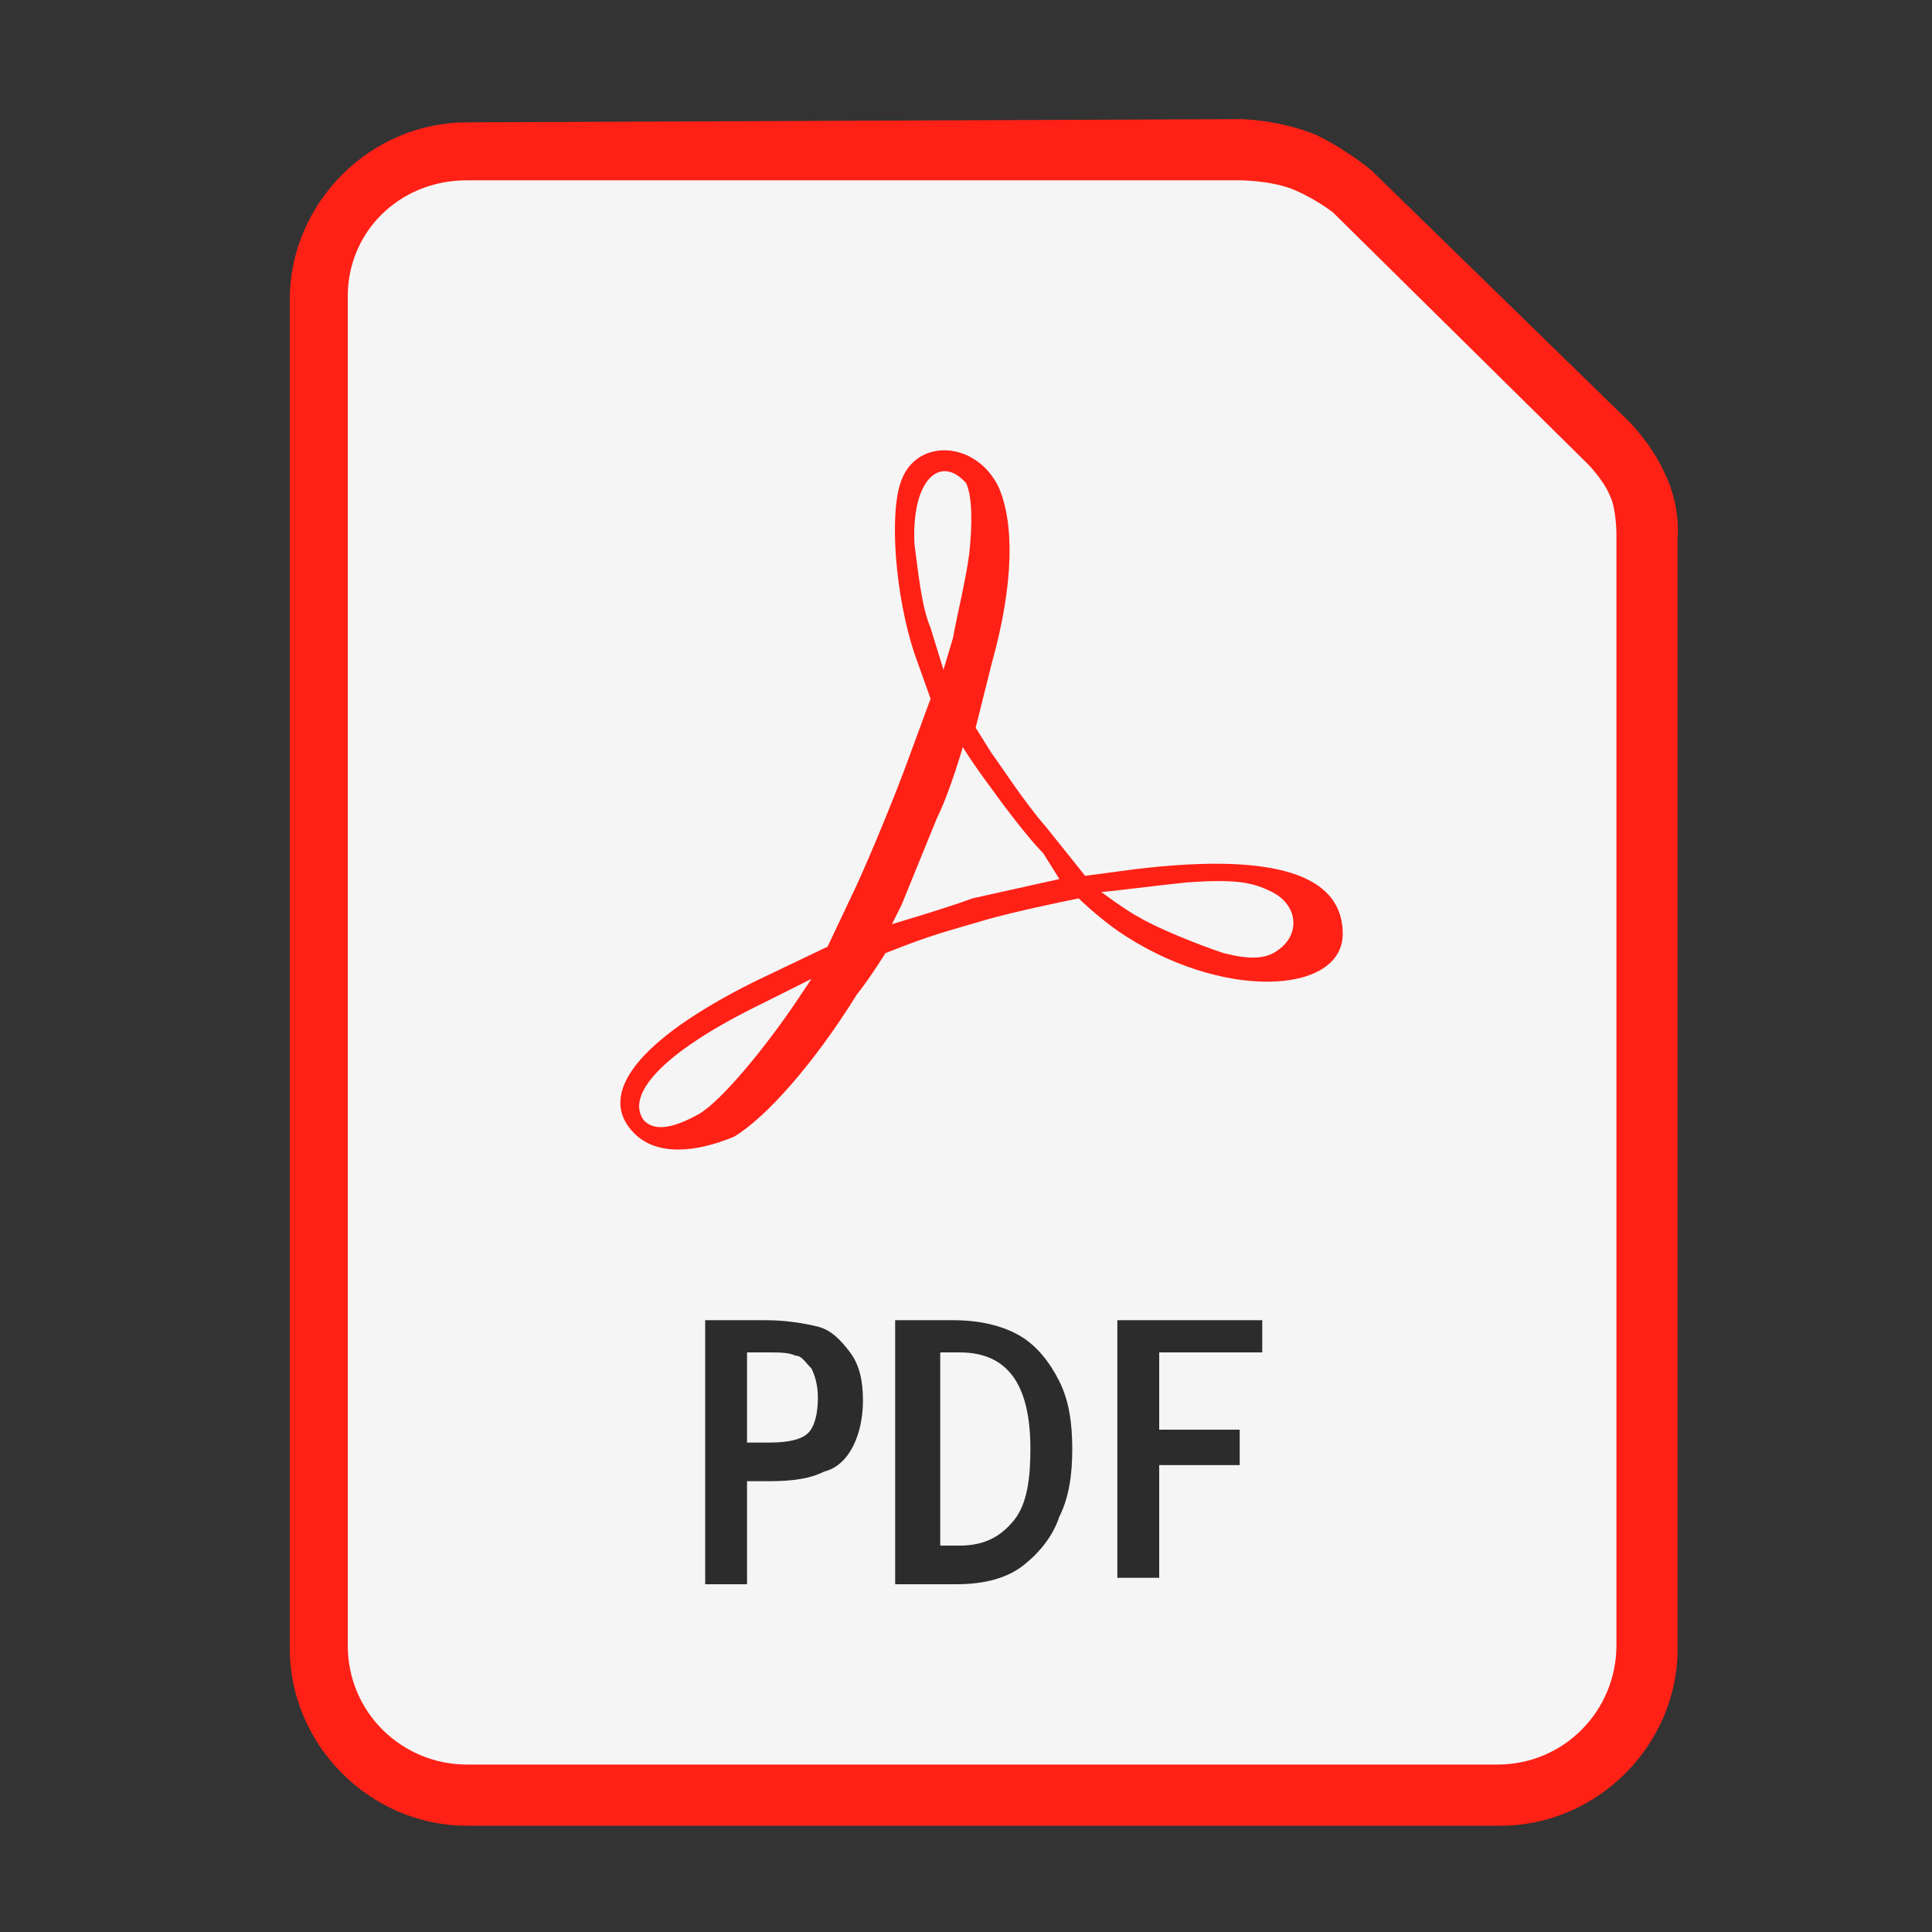 <?xml version="1.0" encoding="utf-8"?>
<!-- Generator: Adobe Illustrator 26.3.1, SVG Export Plug-In . SVG Version: 6.00 Build 0)  -->
<svg version="1.1" id="Layer_1" xmlns="http://www.w3.org/2000/svg" xmlns:xlink="http://www.w3.org/1999/xlink" x="0px" y="0px"
	 viewBox="0 0 60 60" style="enable-background:new 0 0 60 60;" xml:space="preserve">
<rect x="0" y="0" width="60" height="60" fill="#333333" stroke="none"/>
<style type="text/css">
	.st0{fill:#FF2116;}
	.st1{fill:#F5F5F5;}
	.st2{fill:#2C2C2C;}
</style>
<path class="st0" d="M14.5,3.8c-3,0-5.5,2.5-5.5,5.5v41.9c0,3,2.5,5.5,5.5,5.5h32.1c3,0,5.5-2.5,5.5-5.5V16.7c0,0,0.1-1-0.4-2
	c-0.4-0.9-1.1-1.6-1.1-1.6c0,0,0,0,0,0l-8-7.8c0,0,0,0,0,0c0,0-0.7-0.6-1.7-1.1c-1.2-0.5-2.4-0.5-2.4-0.5l0,0L14.5,3.8z"/>
<path class="st1" d="M14.5,5.6h24c0,0,0,0,0,0c0,0,1,0,1.7,0.3c0.7,0.3,1.2,0.7,1.2,0.7c0,0,0,0,0,0l7.9,7.8c0,0,0.5,0.5,0.7,1
	c0.2,0.4,0.2,1.2,0.2,1.2c0,0,0,0,0,0v34.5c0,2-1.6,3.7-3.7,3.7H14.5c-2,0-3.7-1.6-3.7-3.7V9.2C10.8,7.2,12.4,5.6,14.5,5.6L14.5,5.6
	z"/>
<path class="st0" d="M19.7,35.2c-1.2-1.2,0.1-2.9,3.7-4.7l2.3-1.1l0.9-1.9c0.5-1.1,1.2-2.8,1.6-3.9l0.7-1.9l-0.5-1.4
	c-0.6-1.8-0.8-4.4-0.4-5.4c0.5-1.3,2.3-1.2,3,0.2c0.5,1.1,0.5,3-0.2,5.5l-0.5,2l0.5,0.8c0.3,0.4,1,1.5,1.7,2.3l1.2,1.5l1.5-0.2
	c4.9-0.6,6.5,0.4,6.5,2c0,1.9-3.8,2.1-7-0.1c-0.7-0.5-1.2-1-1.2-1s-2,0.4-3,0.7c-1,0.3-1.5,0.4-3,1c0,0-0.5,0.8-0.9,1.3
	c-1.3,2.1-2.8,3.8-3.8,4.4C21.6,35.8,20.4,35.9,19.7,35.2z M21.7,34.6c0.7-0.4,2.1-2.1,3.1-3.6l0.4-0.6l-1.8,0.9
	c-2.8,1.4-4,2.7-3.4,3.5C20.3,35.1,20.8,35.1,21.7,34.6z M39.7,29.5c0.7-0.5,0.6-1.4-0.2-1.8c-0.6-0.3-1.1-0.4-2.6-0.3
	c-1,0.1-2.5,0.3-2.7,0.3c0,0,0.8,0.6,1.2,0.8c0.5,0.3,1.7,0.8,2.6,1.1C38.8,29.8,39.3,29.8,39.7,29.5L39.7,29.5z M32.4,26.5
	c-0.4-0.4-1.1-1.3-1.6-2c-0.6-0.8-0.9-1.3-0.9-1.3s-0.4,1.4-0.8,2.2l-1.1,2.7l-0.3,0.6c0,0,1.7-0.5,2.5-0.8c0.9-0.2,2.7-0.6,2.7-0.6
	L32.4,26.5z M30.1,17.2c0.1-0.9,0.1-1.8-0.1-2.2c-0.8-0.9-1.7-0.1-1.6,1.9c0.1,0.7,0.2,1.9,0.5,2.6l0.4,1.3l0.3-1
	C29.7,19.2,30,18,30.1,17.2z"/>
<path class="st2" d="M21.8,41h2c0.6,0,1.2,0.1,1.6,0.2c0.4,0.1,0.7,0.4,1,0.8c0.3,0.4,0.4,0.9,0.4,1.5c0,0.5-0.1,1-0.3,1.4
	c-0.2,0.4-0.5,0.7-0.9,0.8c-0.4,0.2-0.9,0.3-1.7,0.3h-0.7v3.2h-1.3V41z M23.2,42v2.8h0.7c0.6,0,1-0.1,1.2-0.3
	c0.2-0.2,0.3-0.6,0.3-1.1c0-0.4-0.1-0.7-0.2-0.9c-0.2-0.2-0.3-0.4-0.5-0.4C24.5,42,24.2,42,23.8,42L23.2,42z"/>
<path class="st2" d="M27.8,41h1.8c0.9,0,1.6,0.2,2.1,0.5c0.5,0.3,0.9,0.8,1.2,1.4c0.3,0.6,0.4,1.3,0.4,2.1c0,0.8-0.1,1.5-0.4,2.1
	c-0.2,0.6-0.6,1.1-1.1,1.5c-0.5,0.4-1.2,0.6-2.1,0.6h-1.9V41z M29.2,42V48h0.6c0.8,0,1.3-0.3,1.7-0.8c0.4-0.5,0.5-1.3,0.5-2.2
	c0-2-0.7-3-2.2-3H29.2z"/>
<path class="st2" d="M34.7,41h4.5V42H36v2.4h2.5v1.1H36v3.5h-1.3V41z"/>
</svg>
